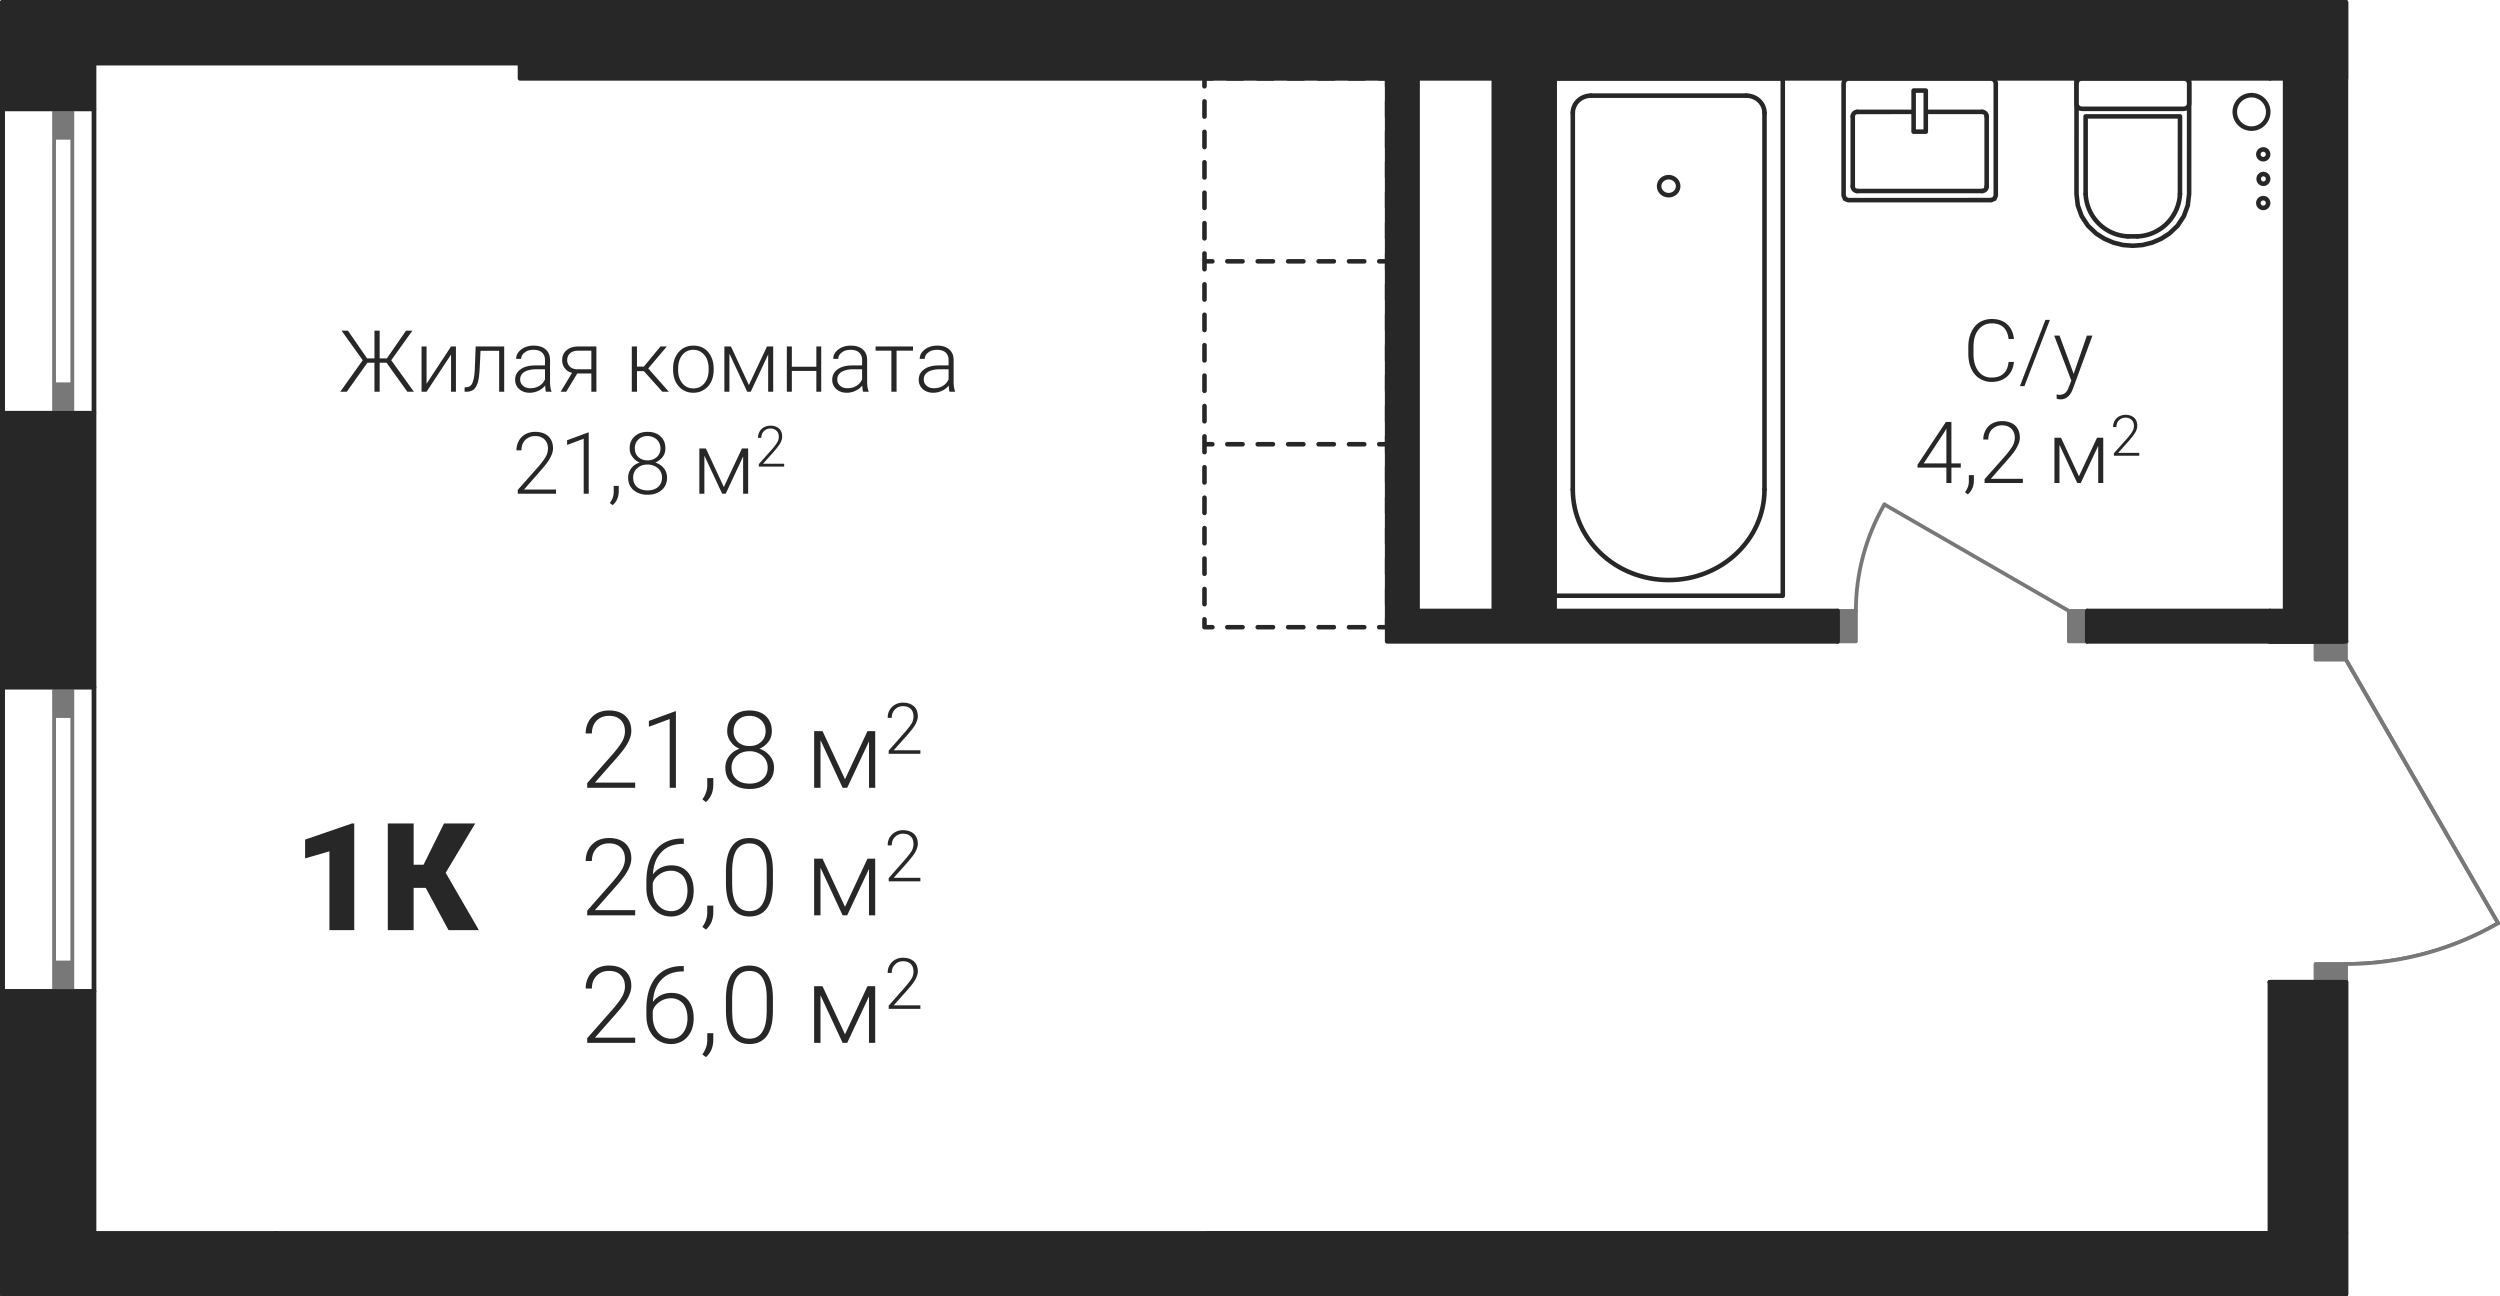 <?xml version='1.0' encoding='utf-8'?>
<ns0:svg xmlns:ns0="http://www.w3.org/2000/svg" xmlns:ns1="http://www.w3.org/1999/xlink" viewBox="0 0 232.862 120.757"><ns0:defs><ns0:clipPath id="a"><ns0:path d="M1575 1390h20v10h-20zm0 0" /></ns0:clipPath><ns0:clipPath id="b"><ns0:path d="M1429.691 1465.922V1345.59h218.297v61.23l14.172 24.551-4.476 2.086-4.774 1.281-4.922.43v30.754h-218.3" clip-rule="evenodd" /></ns0:clipPath><ns0:clipPath id="c"><ns0:path d="M1591 1354h4v3h-4zm0 0" /></ns0:clipPath><ns0:clipPath id="d"><ns0:path d="M1429.691 1465.922V1345.59h218.297v61.23l14.172 24.551-4.476 2.086-4.774 1.281-4.922.43v30.754h-218.3" clip-rule="evenodd" /></ns0:clipPath><ns0:clipPath id="e"><ns0:path d="M1575 1354h3v3h-3zm0 0" /></ns0:clipPath><ns0:clipPath id="f"><ns0:path d="M1429.691 1465.922V1345.59h218.297v61.23l14.172 24.551-4.476 2.086-4.774 1.281-4.922.43v30.754h-218.3" clip-rule="evenodd" /></ns0:clipPath><ns0:clipPath id="g"><ns0:path d="M1583 1361h4v3h-4zm0 0" /></ns0:clipPath><ns0:clipPath id="h"><ns0:path d="M1429.691 1465.922V1345.59h218.297v61.23l14.172 24.551-4.476 2.086-4.774 1.281-4.922.43v30.754h-218.3" clip-rule="evenodd" /></ns0:clipPath><ns0:clipPath id="i"><ns0:path d="M1623 1363h5v5h-5zm0 0" /></ns0:clipPath><ns0:clipPath id="j"><ns0:path d="M1429.691 1465.922V1345.59h218.297v61.23l14.172 24.551-4.476 2.086-4.774 1.281-4.922.43v30.754h-218.3" clip-rule="evenodd" /></ns0:clipPath><ns0:clipPath id="k"><ns0:path d="M1628 1363h5v5h-5zm0 0" /></ns0:clipPath><ns0:clipPath id="l"><ns0:path d="M1429.691 1465.922V1345.59h218.297v61.23l14.172 24.551-4.476 2.086-4.774 1.281-4.922.43v30.754h-218.3" clip-rule="evenodd" /></ns0:clipPath><ns0:clipPath id="m"><ns0:path d="M1601 1355h2v2h-2zm0 0" /></ns0:clipPath><ns0:clipPath id="n"><ns0:path d="M1429.691 1465.922V1345.59h218.297v61.23l14.172 24.551-4.476 2.086-4.774 1.281-4.922.43v30.754h-218.3" clip-rule="evenodd" /></ns0:clipPath><ns0:clipPath id="o"><ns0:path d="M1601 1362h2v2h-2zm0 0" /></ns0:clipPath><ns0:clipPath id="p"><ns0:path d="M1429.691 1465.922V1345.59h218.297v61.23l14.172 24.551-4.476 2.086-4.774 1.281-4.922.43v30.754h-218.3" clip-rule="evenodd" /></ns0:clipPath><ns0:clipPath id="q"><ns0:path d="M1613 1362h2v2h-2zm0 0" /></ns0:clipPath><ns0:clipPath id="r"><ns0:path d="M1429.691 1465.922V1345.59h218.297v61.23l14.172 24.551-4.476 2.086-4.774 1.281-4.922.43v30.754h-218.3" clip-rule="evenodd" /></ns0:clipPath><ns0:clipPath id="s"><ns0:path d="M1613 1355h2v2h-2zm0 0" /></ns0:clipPath><ns0:clipPath id="t"><ns0:path d="M1429.691 1465.922V1345.59h218.297v61.23l14.172 24.551-4.476 2.086-4.774 1.281-4.922.43v30.754h-218.3" clip-rule="evenodd" /></ns0:clipPath><ns0:clipPath id="u"><ns0:path d="M1602 1392h4v11h-4zm0 0" /></ns0:clipPath><ns0:clipPath id="v"><ns0:path d="M1429.691 1465.922V1345.59h218.297v61.23l14.172 24.551-4.476 2.086-4.774 1.281-4.922.43v30.754h-218.3" clip-rule="evenodd" /></ns0:clipPath><ns0:clipPath id="w"><ns0:path d="M1637 1354h4v4h-4zm0 0" /></ns0:clipPath><ns0:clipPath id="x"><ns0:path d="M1429.691 1465.922V1345.59h218.297v61.23l14.172 24.551-4.476 2.086-4.774 1.281-4.922.43v30.754h-218.3" clip-rule="evenodd" /></ns0:clipPath><ns0:clipPath id="y"><ns0:path d="M1639 1359h2v2h-2zm0 0" /></ns0:clipPath><ns0:clipPath id="z"><ns0:path d="M1429.691 1465.922V1345.59h218.297v61.23l14.172 24.551-4.476 2.086-4.774 1.281-4.922.43v30.754h-218.3" clip-rule="evenodd" /></ns0:clipPath><ns0:clipPath id="A"><ns0:path d="M1639 1361h2v2h-2zm0 0" /></ns0:clipPath><ns0:clipPath id="B"><ns0:path d="M1429.691 1465.922V1345.59h218.297v61.23l14.172 24.551-4.476 2.086-4.774 1.281-4.922.43v30.754h-218.3" clip-rule="evenodd" /></ns0:clipPath><ns0:clipPath id="C"><ns0:path d="M1639 1363h2v2h-2zm0 0" /></ns0:clipPath><ns0:clipPath id="D"><ns0:path d="M1429.691 1465.922V1345.59h218.297v61.23l14.172 24.551-4.476 2.086-4.774 1.281-4.922.43v30.754h-218.3" clip-rule="evenodd" /></ns0:clipPath><ns0:clipPath id="E"><ns0:path d="M1484 1411h9v8h-9zm0 0" /></ns0:clipPath><ns0:clipPath id="F"><ns0:path d="M1429.691 1465.922V1345.59h218.297v61.23l14.172 24.551-4.476 2.086-4.774 1.281-4.922.43v30.754h-218.3" clip-rule="evenodd" /></ns0:clipPath><ns0:clipPath id="I"><ns0:path d="M1494 1417h2v4h-2zm0 0" /></ns0:clipPath><ns0:clipPath id="J"><ns0:path d="M1429.691 1465.922V1345.59h218.297v61.23l14.172 24.551-4.476 2.086-4.774 1.281-4.922.43v30.754h-218.3" clip-rule="evenodd" /></ns0:clipPath><ns0:clipPath id="L"><ns0:path d="M1497 1411h5v8h-5zm0 0" /></ns0:clipPath><ns0:clipPath id="M"><ns0:path d="M1429.691 1465.922V1345.59h218.297v61.23l14.172 24.551-4.476 2.086-4.774 1.281-4.922.43v30.754h-218.3" clip-rule="evenodd" /></ns0:clipPath><ns0:clipPath id="O"><ns0:path d="M1502 1418h1v1h-1zm0 0" /></ns0:clipPath><ns0:clipPath id="P"><ns0:path d="M1429.691 1465.922V1345.59h218.297v61.23l14.172 24.551-4.476 2.086-4.774 1.281-4.922.43v30.754h-218.3" clip-rule="evenodd" /></ns0:clipPath><ns0:clipPath id="R"><ns0:path d="M1505 1413h7v6h-7zm0 0" /></ns0:clipPath><ns0:clipPath id="S"><ns0:path d="M1429.691 1465.922V1345.59h218.297v61.23l14.172 24.551-4.476 2.086-4.774 1.281-4.922.43v30.754h-218.3" clip-rule="evenodd" /></ns0:clipPath><ns0:clipPath id="U"><ns0:path d="M1512 1410h4v6h-4zm0 0" /></ns0:clipPath><ns0:clipPath id="V"><ns0:path d="M1429.691 1465.922V1345.59h218.297v61.23l14.172 24.551-4.476 2.086-4.774 1.281-4.922.43v30.754h-218.3" clip-rule="evenodd" /></ns0:clipPath><ns0:clipPath id="X"><ns0:path d="M1484 1423h19v9h-19zm0 0" /></ns0:clipPath><ns0:clipPath id="Y"><ns0:path d="M1429.691 1465.922V1345.59h218.297v61.23l14.172 24.551-4.476 2.086-4.774 1.281-4.922.43v30.754h-218.3" clip-rule="evenodd" /></ns0:clipPath><ns0:clipPath id="ab"><ns0:path d="M1505 1425h7v6h-7zm0 0" /></ns0:clipPath><ns0:clipPath id="ac"><ns0:path d="M1429.691 1465.922V1345.59h218.297v61.23l14.172 24.551-4.476 2.086-4.774 1.281-4.922.43v30.754h-218.3" clip-rule="evenodd" /></ns0:clipPath><ns0:clipPath id="ad"><ns0:path d="M1512 1422h4v6h-4zm0 0" /></ns0:clipPath><ns0:clipPath id="ae"><ns0:path d="M1429.691 1465.922V1345.59h218.297v61.23l14.172 24.551-4.476 2.086-4.774 1.281-4.922.43v30.754h-218.3" clip-rule="evenodd" /></ns0:clipPath><ns0:clipPath id="af"><ns0:path d="M1484 1435h19v9h-19zm0 0" /></ns0:clipPath><ns0:clipPath id="ag"><ns0:path d="M1429.691 1465.922V1345.59h218.297v61.23l14.172 24.551-4.476 2.086-4.774 1.281-4.922.43v30.754h-218.3" clip-rule="evenodd" /></ns0:clipPath><ns0:clipPath id="ah"><ns0:path d="M1505 1437h7v6h-7zm0 0" /></ns0:clipPath><ns0:clipPath id="ai"><ns0:path d="M1429.691 1465.922V1345.59h218.297v61.23l14.172 24.551-4.476 2.086-4.774 1.281-4.922.43v30.754h-218.3" clip-rule="evenodd" /></ns0:clipPath><ns0:clipPath id="aj"><ns0:path d="M1512 1434h4v6h-4zm0 0" /></ns0:clipPath><ns0:clipPath id="ak"><ns0:path d="M1429.691 1465.922V1345.59h218.297v61.23l14.172 24.551-4.476 2.086-4.774 1.281-4.922.43v30.754h-218.3" clip-rule="evenodd" /></ns0:clipPath><ns0:clipPath id="al"><ns0:path d="M1457 1422h6v11h-6zm0 0" /></ns0:clipPath><ns0:clipPath id="am"><ns0:path d="M1429.691 1465.922V1345.59h218.297v61.23l14.172 24.551-4.476 2.086-4.774 1.281-4.922.43v30.754h-218.3" clip-rule="evenodd" /></ns0:clipPath><ns0:clipPath id="ao"><ns0:path d="M1465 1422h10v11h-10zm0 0" /></ns0:clipPath><ns0:clipPath id="ap"><ns0:path d="M1429.691 1465.922V1345.59h218.297v61.23l14.172 24.551-4.476 2.086-4.774 1.281-4.922.43v30.754h-218.3" clip-rule="evenodd" /></ns0:clipPath><ns0:clipPath id="ar"><ns0:path d="M1461 1376h25v6h-25zm0 0" /></ns0:clipPath><ns0:clipPath id="as"><ns0:path d="M1429.691 1465.922V1345.59h218.297v61.23l14.172 24.551-4.476 2.086-4.774 1.281-4.922.43v30.754h-218.3" clip-rule="evenodd" /></ns0:clipPath><ns0:clipPath id="az"><ns0:path d="M1488 1377h31v5h-31zm0 0" /></ns0:clipPath><ns0:clipPath id="aA"><ns0:path d="M1429.691 1465.922V1345.59h218.297v61.23l14.172 24.551-4.476 2.086-4.774 1.281-4.922.43v30.754h-218.3" clip-rule="evenodd" /></ns0:clipPath><ns0:clipPath id="aG"><ns0:path d="M1477 1385h15v8h-15zm0 0" /></ns0:clipPath><ns0:clipPath id="aH"><ns0:path d="M1429.691 1465.922V1345.59h218.297v61.23l14.172 24.551-4.476 2.086-4.774 1.281-4.922.43v30.754h-218.3" clip-rule="evenodd" /></ns0:clipPath><ns0:clipPath id="aM"><ns0:path d="M1492 1391h1v1h-1zm0 0" /></ns0:clipPath><ns0:clipPath id="aN"><ns0:path d="M1429.691 1465.922V1345.59h218.297v61.23l14.172 24.551-4.476 2.086-4.774 1.281-4.922.43v30.754h-218.3" clip-rule="evenodd" /></ns0:clipPath><ns0:clipPath id="aO"><ns0:path d="M1494 1387h6v5h-6zm0 0" /></ns0:clipPath><ns0:clipPath id="aP"><ns0:path d="M1429.691 1465.922V1345.59h218.297v61.23l14.172 24.551-4.476 2.086-4.774 1.281-4.922.43v30.754h-218.3" clip-rule="evenodd" /></ns0:clipPath><ns0:clipPath id="aQ"><ns0:path d="M1500 1385h3v4h-3zm0 0" /></ns0:clipPath><ns0:clipPath id="aR"><ns0:path d="M1429.691 1465.922V1345.59h218.297v61.23l14.172 24.551-4.476 2.086-4.774 1.281-4.922.43v30.754h-218.3" clip-rule="evenodd" /></ns0:clipPath><ns0:clipPath id="aT"><ns0:path d="M1612 1375h13v8h-13zm0 0" /></ns0:clipPath><ns0:clipPath id="aU"><ns0:path d="M1429.691 1465.922V1345.59h218.297v61.23l14.172 24.551-4.476 2.086-4.774 1.281-4.922.43v30.754h-218.3" clip-rule="evenodd" /></ns0:clipPath><ns0:clipPath id="aY"><ns0:path d="M1608 1384h10v8h-10zm0 0" /></ns0:clipPath><ns0:clipPath id="aZ"><ns0:path d="M1429.691 1465.922V1345.59h218.297v61.23l14.172 24.551-4.476 2.086-4.774 1.281-4.922.43v30.754h-218.3" clip-rule="evenodd" /></ns0:clipPath><ns0:clipPath id="bb"><ns0:path d="M1618 1390h1v1h-1zm0 0" /></ns0:clipPath><ns0:clipPath id="bc"><ns0:path d="M1429.691 1465.922V1345.59h218.297v61.23l14.172 24.551-4.476 2.086-4.774 1.281-4.922.43v30.754h-218.3" clip-rule="evenodd" /></ns0:clipPath><ns0:clipPath id="bd"><ns0:path d="M1620 1386h6v5h-6zm0 0" /></ns0:clipPath><ns0:clipPath id="be"><ns0:path d="M1429.691 1465.922V1345.59h218.297v61.23l14.172 24.551-4.476 2.086-4.774 1.281-4.922.43v30.754h-218.3" clip-rule="evenodd" /></ns0:clipPath><ns0:clipPath id="bf"><ns0:path d="M1626 1384h3v4h-3zm0 0" /></ns0:clipPath><ns0:clipPath id="bg"><ns0:path d="M1429.691 1465.922V1345.59h218.297v61.23l14.172 24.551-4.476 2.086-4.774 1.281-4.922.43v30.754h-218.3" clip-rule="evenodd" /></ns0:clipPath><ns0:clipPath id="bh"><ns0:path d="M1647 1431h16v5h-16zm0 0" /></ns0:clipPath><ns0:clipPath id="bi"><ns0:path d="M1429.691 1465.922V1345.59h218.297v61.23l14.172 24.551-4.476 2.086-4.774 1.281-4.922.43v30.754h-218.3" clip-rule="evenodd" /></ns0:clipPath><ns0:path id="G" d="M5.125 0H.656v-.437l2.438-2.766c.406-.485.687-.86.844-1.156.156-.313.234-.594.234-.891 0-.453-.125-.797-.39-1.062-.266-.266-.626-.391-1.094-.391-.485 0-.86.156-1.157.453-.297.313-.437.703-.437 1.188H.516c0-.391.078-.75.265-1.094.172-.328.438-.578.766-.782a2.46 2.46 0 0 1 1.14-.265c.657 0 1.157.172 1.532.516.36.343.547.796.547 1.39 0 .344-.11.703-.313 1.094-.203.39-.578.89-1.094 1.469L1.375-.484h3.75zm0 0" /><ns0:path id="H" d="M3.375 0h-.578v-6.406l-1.938.718v-.546l2.438-.891h.078Zm0 0" /><ns0:path id="K" d="m.625 1.328-.328-.25C.578.688.734.266.75-.156v-.75h.563v.61c0 .671-.22 1.218-.688 1.624m0 0" /><ns0:path id="N" d="M4.844-5.281c0 .375-.094.703-.313.984q-.328.446-.843.656c.406.141.734.36.984.688q.375.445.375 1.078c0 .61-.219 1.078-.625 1.438-.406.375-.969.546-1.64.546-.688 0-1.235-.171-1.657-.546-.406-.344-.61-.829-.61-1.438 0-.406.11-.766.36-1.078.234-.328.563-.547.969-.688a1.66 1.66 0 0 1-.828-.656 1.56 1.56 0 0 1-.328-.984c0-.594.187-1.047.578-1.407q.563-.515 1.5-.515c.625 0 1.14.172 1.515.516q.563.539.563 1.406m-.39 3.406a1.42 1.42 0 0 0-.47-1.094 1.8 1.8 0 0 0-1.218-.437c-.485 0-.891.14-1.203.437-.313.281-.47.64-.47 1.094 0 .453.157.813.454 1.078.297.281.719.406 1.234.406.5 0 .906-.125 1.203-.406q.47-.398.47-1.078m-.188-3.406c0-.407-.141-.75-.422-1.016s-.64-.406-1.078-.406-.797.125-1.078.39c-.266.266-.407.61-.407 1.032s.14.75.407 1.015q.42.375 1.078.375c.437 0 .797-.125 1.078-.39.281-.25.422-.594.422-1m0 0" /><ns0:path id="T" d="M3.688-.797 5.78-5.28h.72V0h-.578v-4.328L3.89 0h-.422L1.406-4.437V0H.813v-5.281h.78zm0 0" /><ns0:path id="Z" d="M4.11-7.156v.5h-.063c-.86 0-1.531.25-2 .75-.5.5-.766 1.203-.813 2.093a1.9 1.9 0 0 1 .735-.624c.312-.157.64-.22 1.015-.22.625 0 1.125.22 1.5.641.36.438.547 1 .547 1.704 0 .453-.078.874-.25 1.25-.187.359-.422.656-.75.859a2.03 2.03 0 0 1-1.093.312c-.688 0-1.235-.25-1.672-.734-.422-.5-.641-1.14-.641-1.922v-.578c0-1.281.297-2.266.875-2.969s1.406-1.062 2.453-1.062zm-1.204 3c-.39 0-.719.11-1.047.328-.312.219-.546.5-.64.844v.5q0 .914.468 1.5c.329.39.735.593 1.25.593.454 0 .813-.171 1.11-.546.266-.36.406-.813.406-1.36 0-.562-.14-1.015-.406-1.36a1.47 1.47 0 0 0-1.14-.5m0 0" /><ns0:path id="aa" d="M4.953-2.953c0 1-.187 1.765-.547 2.281-.375.516-.922.781-1.64.781-.703 0-1.235-.265-1.61-.765-.375-.516-.562-1.25-.578-2.219v-1.281c0-1 .188-1.766.563-2.282.375-.515.906-.765 1.625-.765.703 0 1.234.25 1.609.75s.563 1.219.578 2.187zm-.578-1.281c0-.813-.14-1.422-.406-1.844s-.672-.625-1.203-.625c-.532 0-.922.203-1.203.61-.25.406-.391 1-.407 1.796v1.406c0 .813.14 1.438.407 1.86.28.437.687.64 1.203.64.53 0 .922-.203 1.187-.625.281-.421.406-1.03.422-1.859Zm0 0" /><ns0:path id="W" d="M3.39 0H.439v-.297l1.609-1.828q.398-.468.562-.75c.094-.219.141-.406.141-.594 0-.297-.078-.531-.25-.703s-.422-.266-.719-.266c-.328 0-.578.11-.765.313-.203.203-.297.453-.297.781H.344c0-.265.047-.5.172-.719q.188-.327.515-.515.329-.188.75-.188c.422 0 .766.125 1.016.344.234.219.36.531.36.922 0 .219-.079.453-.204.719-.14.265-.39.594-.734.984L.906-.328h2.485zm0 0" /><ns0:path id="an" d="M5.719 0H3.406v-7.344l-2.265.657v-1.75l4.359-1.5h.219zm0 0" /><ns0:path id="aq" d="M4.266-3.937H3.14V0H.734v-9.937h2.407v3.843h.922l1.906-3.843h2.906l-2.75 4.593L9.219 0H6.39Zm0 0" /><ns0:path id="at" d="M4.406-2.703h-.64V0H3.28v-2.703h-.656L.703 0h-.61l2.095-2.937-1.97-2.75h.595l1.78 2.578h.688v-2.578h.485v2.578h.672l1.78-2.578h.595l-1.97 2.75L6.954 0h-.61Zm0 0" /><ns0:path id="au" d="M3.39-4.219h.454V0H3.39v-3.469L1.109 0H.641v-4.219h.468V-.75Zm0 0" /><ns0:path id="av" d="M3.86-4.219V0h-.47v-3.812H1.657l-.078 1.578c-.031.593-.078 1.03-.172 1.343s-.218.532-.375.672C.86-.079.625 0 .344 0H.172v-.406l.14-.016a.585.585 0 0 0 .579-.39q.188-.375.234-1.36l.078-2.047Zm0 0" /><ns0:path id="aw" d="M3.266 0c-.047-.125-.063-.328-.079-.578a1.7 1.7 0 0 1-.624.484 1.9 1.9 0 0 1-.813.188c-.406 0-.734-.125-.984-.344a1.13 1.13 0 0 1-.375-.86q0-.632.515-.984c.328-.25.813-.36 1.422-.36h.844v-.483c0-.297-.078-.532-.266-.704-.187-.187-.469-.265-.812-.265-.328 0-.61.078-.813.25-.218.156-.328.36-.328.594H.484c0-.344.157-.626.47-.876.312-.234.702-.359 1.155-.359.47 0 .844.11 1.11.344.281.234.422.562.422 1v2c0 .406.046.703.14.906V0ZM1.813-.328c.312 0 .593-.078.828-.219.25-.156.422-.36.53-.61v-.937h-.827c-.469 0-.828.094-1.094.25-.266.172-.39.407-.39.688 0 .234.078.437.265.593.172.157.39.235.688.235m0 0" /><ns0:path id="ax" d="M3.688-4.219V0h-.47v-1.703H1.907L.875 0H.359l1.063-1.766a1.1 1.1 0 0 1-.672-.421 1.2 1.2 0 0 1-.25-.766c0-.39.14-.688.422-.922.265-.234.64-.344 1.11-.344ZM.967-2.953c0 .25.095.453.25.61.157.155.376.234.657.25h1.344v-1.735H2.03c-.328 0-.594.078-.781.234a.85.85 0 0 0-.281.64m0 0" /><ns0:path id="aB" d="M1.75-1.922h-.64V0H.624v-4.219h.484v1.875h.641l1.547-1.875h.594L2.156-2.172 4.078 0h-.61Zm0 0" /><ns0:path id="aC" d="M.344-2.172c0-.406.078-.765.234-1.094.172-.328.39-.578.672-.765.281-.172.61-.266.984-.266.563 0 1.016.188 1.36.578.344.406.531.922.531 1.578v.094c0 .422-.078.781-.234 1.11a1.76 1.76 0 0 1-.672.75q-.422.28-.985.28C1.688.094 1.22-.108.875-.5.515-.906.344-1.422.344-2.078Zm.469.125c0 .516.125.922.39 1.25.266.328.61.485 1.031.485.422 0 .766-.157 1.032-.485.265-.328.39-.75.39-1.281v-.094a2.3 2.3 0 0 0-.172-.89 1.57 1.57 0 0 0-.515-.626 1.27 1.27 0 0 0-.735-.218c-.421 0-.765.156-1.03.484-.266.328-.391.766-.391 1.297Zm0 0" /><ns0:path id="aD" d="m2.938-.625 1.687-3.594h.578V0h-.469v-3.469L3.11 0h-.328L1.125-3.547V0H.656v-4.219h.61zm0 0" /><ns0:path id="aE" d="M3.844 0H3.39v-1.937H1.109V0H.641v-4.219h.468v1.89h2.282v-1.89h.453Zm0 0" /><ns0:path id="aF" d="M3.64-3.828H2.11V0h-.485v-3.828H.156v-.39h3.485zm0 0" /><ns0:path id="aI" d="M4.094 0H.53v-.36l1.953-2.202c.313-.376.547-.688.672-.922a1.6 1.6 0 0 0 .188-.72c0-.359-.11-.64-.313-.843-.219-.219-.515-.328-.875-.328-.39 0-.687.14-.937.375-.235.25-.344.563-.344.953H.406c0-.328.078-.61.219-.875.14-.266.344-.469.61-.625a1.96 1.96 0 0 1 .921-.219c.516 0 .922.141 1.219.407.281.28.438.64.438 1.125 0 .265-.079.547-.25.859-.157.328-.454.719-.876 1.188L1.11-.391h2.985Zm0 0" /><ns0:path id="aJ" d="M2.703 0h-.469v-5.125l-1.546.578v-.437l1.937-.72h.078zm0 0" /><ns0:path id="aK" d="M.5 1.063.234.859C.47.547.594.22.594-.125v-.61h.469v.5c0 .532-.188.97-.563 1.297m0 0" /><ns0:path id="aL" d="M3.875-4.219c0 .297-.078.563-.25.782a1.67 1.67 0 0 1-.687.53c.328.11.593.282.796.532s.297.547.297.875c0 .484-.172.875-.5 1.156-.328.282-.765.438-1.312.438S1.234-.062.906-.344c-.328-.281-.5-.672-.5-1.156 0-.328.094-.61.297-.875.188-.25.438-.422.781-.531a1.44 1.44 0 0 1-.671-.531 1.24 1.24 0 0 1-.266-.782c0-.484.156-.843.469-1.125.297-.281.703-.422 1.203-.422s.906.141 1.203.422c.312.282.453.657.453 1.125M3.563-1.5c0-.36-.126-.64-.376-.875a1.47 1.47 0 0 0-.968-.344c-.39 0-.719.11-.969.344-.25.219-.375.516-.375.875 0 .36.125.656.36.875.25.203.577.313.984.313.406 0 .734-.11.969-.313.25-.219.374-.516.374-.875m-.141-2.719c0-.328-.125-.61-.344-.828a1.27 1.27 0 0 0-.86-.328c-.359 0-.64.11-.859.328-.218.203-.328.484-.328.828q0 .492.328.797c.22.203.5.313.86.313.344 0 .64-.11.86-.313a1.05 1.05 0 0 0 .343-.797m0 0" /><ns0:path id="aV" d="M4.75-1.766c-.062.594-.281 1.047-.656 1.375-.36.313-.844.485-1.453.485-.422 0-.782-.125-1.11-.328S.953-.75.781-1.125C.594-1.515.516-1.953.5-2.453v-.735q0-.772.281-1.359a2.14 2.14 0 0 1 .75-.906 2.2 2.2 0 0 1 1.157-.313c.609 0 1.093.172 1.437.5.36.329.563.782.625 1.36h-.5c-.11-.969-.64-1.453-1.562-1.453-.516 0-.922.203-1.235.578-.312.39-.469.922-.469 1.61v.687c0 .656.157 1.187.454 1.578.296.39.703.594 1.203.594.515 0 .89-.125 1.14-.375q.399-.352.469-1.079Zm0 0" /><ns0:path id="aW" d="M.531.484H.11l2.375-6.171h.422Zm0 0" /><ns0:path id="aX" d="M1.938-.656 3.172-4.22h.515L1.876.72l-.094.219c-.234.515-.593.78-1.062.78a1 1 0 0 1-.36-.062l-.015-.39.25.03c.219 0 .422-.062.547-.171.14-.11.265-.312.359-.594L1.72-.03.125-4.22h.5zm0 0" /><ns0:path id="ba" d="M3.406-1.828h.875v.39h-.875V0h-.469v-1.437H.25v-.266l2.64-3.984h.516Zm-2.578 0h2.11v-3.25l-.204.36Zm0 0" /><ns0:path id="aS" d="M2.703 0H.343v-.234l1.298-1.453c.203-.25.359-.454.437-.61a.96.96 0 0 0 .125-.469c0-.25-.062-.421-.203-.562a.8.8 0 0 0-.578-.219.84.84 0 0 0-.61.25c-.156.156-.234.36-.234.625H.266c0-.219.046-.406.14-.578s.235-.312.407-.406a1.3 1.3 0 0 1 .609-.156c.344 0 .61.093.812.28.188.173.282.423.282.735 0 .172-.047.375-.157.578-.109.203-.312.469-.578.781L.734-.266h1.97zm0 0" /></ns0:defs><ns0:path fill="#fff" fill-rule="evenodd" d="M.213 120.545V.213h218.296v61.23l14.172 24.55-4.476 2.087-4.774 1.281-4.922.43v30.754H.21" /><ns0:path fill="#fff" fill-rule="evenodd" d="M.244 120.545V.213H3.08v120.332zM3.08 5.884h5.668v108.993H3.08z" /><ns0:path fill="none" stroke="#272727" stroke-linecap="round" stroke-linejoin="round" stroke-miterlimit="10" stroke-width=".425" d="M8.748 114.877V5.884M.244.213v120.332M148.197 8.908h14.457m1.699 1.605v35.082m-17.855-35.082v35.082m19.558 9.895V7.302M144.795 55.49V7.302m0 48.188h21.261M144.795 7.302h21.261" /><ns0:g clip-path="url(#a)" transform="translate(-1429.479 -1345.377)"><ns0:g clip-path="url(#b)"><ns0:path fill="none" stroke="#272727" stroke-linecap="round" stroke-linejoin="round" stroke-miterlimit="10" stroke-width=".425" d="M1593.832 1390.973c0 4.66-4 8.433-8.93 8.433s-8.925-3.773-8.925-8.433" /></ns0:g></ns0:g><ns0:g clip-path="url(#c)" transform="translate(-1429.479 -1345.377)"><ns0:g clip-path="url(#d)"><ns0:path fill="none" stroke="#272727" stroke-linecap="round" stroke-linejoin="round" stroke-miterlimit="10" stroke-width=".425" d="M1592.133 1354.285c.937 0 1.699.719 1.699 1.606" /></ns0:g></ns0:g><ns0:g clip-path="url(#e)" transform="translate(-1429.479 -1345.377)"><ns0:g clip-path="url(#f)"><ns0:path fill="none" stroke="#272727" stroke-linecap="round" stroke-linejoin="round" stroke-miterlimit="10" stroke-width=".425" d="M1575.977 1355.89c0-.886.757-1.605 1.699-1.605" /></ns0:g></ns0:g><ns0:g clip-path="url(#g)" transform="translate(-1429.479 -1345.377)"><ns0:g clip-path="url(#h)"><ns0:path fill="none" stroke="#272727" stroke-linecap="round" stroke-linejoin="round" stroke-miterlimit="10" stroke-width=".425" d="M1585.793 1362.719c0-.461-.398-.84-.89-.84-.489 0-.887.379-.887.84 0 .465.398.84.886.84.493 0 .891-.375.891-.84" /></ns0:g></ns0:g><ns0:path fill="#fff" fill-rule="evenodd" d="m193.416 18.072.12 1.059.364 1.003.582.891.774.734.77.485.839.36.883.218.91.07.91-.07.883-.219.836-.36.77-.484.773-.734.586-.89.363-1 .125-1.06V7.303h-10.488z" /><ns0:path fill="none" stroke="#272727" stroke-linecap="round" stroke-linejoin="round" stroke-miterlimit="10" stroke-width=".425" d="m193.416 18.072.003-10.77m.001 0h10.488m0 0-.003 10.774m-.001 0-.125 1.058m0 0-.363 1m0 0-.586.891m0 0-.774.734m0 .001-.765.484m-.001 0-.84.36m0-.001-.882.22m0-.001-.91.07m0 0-.91-.07m0 0-.883-.219m0 0-.84-.36m0 .001-.77-.485m.001.001-.774-.735m0 0-.582-.89m0-.001-.363-1.003m0-.001-.121-1.058m.851-.004v-7.226m0 0h4.395m0 0 4.394.002m0 .001-.003 7.227m-3.953 3.945h-.887" /><ns0:g clip-path="url(#i)" transform="translate(-1429.479 -1345.377)"><ns0:g clip-path="url(#j)"><ns0:path fill="none" stroke="#272727" stroke-linecap="round" stroke-linejoin="round" stroke-miterlimit="10" stroke-width=".425" d="M1627.691 1367.395a4.134 4.134 0 0 1-3.945-3.95" /></ns0:g></ns0:g><ns0:g clip-path="url(#k)" transform="translate(-1429.479 -1345.377)"><ns0:g clip-path="url(#l)"><ns0:path fill="none" stroke="#272727" stroke-linecap="round" stroke-linejoin="round" stroke-miterlimit="10" stroke-width=".425" d="M1632.531 1363.45a4.137 4.137 0 0 1-3.953 3.945" /></ns0:g></ns0:g><ns0:path fill="#fff" fill-rule="evenodd" d="M193.927 10.134h9.465l.196-.035.168-.094.109-.144.043-.168v-1.95l-.043-.171-.11-.14-.167-.099-.196-.035h-9.465l-.195.031-.164.098-.11.14-.038.173v1.949l.035.168.11.144.167.098.195.031" /><ns0:path fill="none" stroke="#272727" stroke-linecap="round" stroke-linejoin="round" stroke-miterlimit="10" stroke-width=".425" d="m193.927 10.134-.195-.03m0-.001-.168-.097m0 0-.11-.145m.001 0-.035-.168m0 0v-1.95m0 .001.039-.172m0 0 .11-.14m-.001-.001.164-.097m0 0 .195-.031m0-.001h9.465m0 0 .2.036m0 0 .164.097m0 0 .109.14m0 .001.043.172m0 0v1.949m0 0-.043.168m0 0-.11.145m.001 0-.169.093m.001 0-.196.035m0 0-9.465-.002" /><ns0:path fill="#fff" fill-rule="evenodd" d="M185.47 7.302h-13.32l-.3.125-.126.301v10.489l.125.3.301.125h13.32l.305-.125.121-.3V7.727l-.125-.297-.3-.125" /><ns0:path fill="none" stroke="#272727" stroke-linecap="round" stroke-linejoin="round" stroke-miterlimit="10" stroke-width=".425" d="M185.47 7.302h-13.32m0 0-.3.125m0 0-.126.301m0 0v10.488m0 0 .125.301m.001 0 .3.125m0 0 13.32-.003m0-.001.305-.125m0 0 .121-.3m0 0V7.724m0 0-.125-.297m0 0-.3-.125m-.848 3.118-11.621.002m-.426.423v6.52m.426.425h11.62m.427-.425v-6.52" /><ns0:g clip-path="url(#m)" transform="translate(-1429.479 -1345.377)"><ns0:g clip-path="url(#n)"><ns0:path fill="none" stroke="#272727" stroke-linecap="round" stroke-linejoin="round" stroke-miterlimit="10" stroke-width=".425" d="M1602.055 1356.223a.42.42 0 0 1 .425-.422" /></ns0:g></ns0:g><ns0:g clip-path="url(#o)" transform="translate(-1429.479 -1345.377)"><ns0:g clip-path="url(#p)"><ns0:path fill="none" stroke="#272727" stroke-linecap="round" stroke-linejoin="round" stroke-miterlimit="10" stroke-width=".425" d="M1602.48 1363.168a.424.424 0 0 1-.425-.426" /></ns0:g></ns0:g><ns0:g clip-path="url(#q)" transform="translate(-1429.479 -1345.377)"><ns0:g clip-path="url(#r)"><ns0:path fill="none" stroke="#272727" stroke-linecap="round" stroke-linejoin="round" stroke-miterlimit="10" stroke-width=".425" d="M1614.527 1362.742a.427.427 0 0 1-.425.426" /></ns0:g></ns0:g><ns0:g clip-path="url(#s)" transform="translate(-1429.479 -1345.377)"><ns0:g clip-path="url(#t)"><ns0:path fill="none" stroke="#272727" stroke-linecap="round" stroke-linejoin="round" stroke-miterlimit="10" stroke-width=".425" d="M1614.102 1355.797c.234 0 .425.187.425.426" /></ns0:g></ns0:g><ns0:path fill="#fff" fill-rule="evenodd" d="M179.377 12.263V8.435h-1.133v3.828z" /><ns0:path fill="none" stroke="#272727" stroke-linecap="round" stroke-linejoin="round" stroke-miterlimit="10" stroke-width=".425" d="M179.377 12.263h-1.133m0 0V8.435m0 0h1.133m0 0v3.828M76.771 120.545h8.504m0 0h8.504m0 0h8.504m0 0h8.504m0 0h8.504m-.001 0h8.505m0 0h8.504m0 0h8.503M129.205 59.74h2.836m-.001-2.832V7.302m-2.835 0V59.74M48.435 7.302h80.77m2.835 0h7.098m5.668 0h66.621M48.435 5.884v1.418m145.977 49.606v2.832m-23.246-2.832v2.832m-39.126 0h39.126m23.246 0h17.015m0-2.832h-17.015m-23.246 0h-26.36m-5.668 0h-7.097" /><ns0:g clip-path="url(#u)" transform="translate(-1429.479 -1345.377)"><ns0:g clip-path="url(#v)"><ns0:path fill="none" stroke="#787878" stroke-linecap="round" stroke-linejoin="round" stroke-miterlimit="10" stroke-width=".354" d="M1602.344 1402.285c0-3.48.918-6.902 2.656-9.922" /></ns0:g></ns0:g><ns0:path fill="#787878" fill-rule="evenodd" d="M171.166 59.74h1.699v-2.832h-1.7zm23.246-2.832h-1.703v2.832h1.703z" /><ns0:path fill="none" stroke="#787878" stroke-linecap="round" stroke-linejoin="round" stroke-miterlimit="10" stroke-width=".354" d="M171.166 59.74h1.699m0 0v-2.832m0 0h-1.7m.001 0v2.832m23.246-2.832h-1.703m0 0v2.832m0 0h1.703m0 0v-2.832m-1.703 0-17.188-9.922" /><ns0:path fill="none" stroke="#272727" stroke-linecap="round" stroke-linejoin="round" stroke-miterlimit="10" stroke-width=".425" d="M171.166 56.908v2.832m0-2.832v2.832m23.246-2.832v2.832m0-2.832v2.832m24.101 60.805v-5.668m-192.765 5.668h187.097m-1.418-5.668H25.756" /><ns0:path fill="#fff" fill-rule="evenodd" d="M.216 10.142h8.532v28.344H.216zm0 53.856h8.532v28.347H.216z" /><ns0:path fill="none" stroke="#272727" stroke-linecap="round" stroke-linejoin="round" stroke-miterlimit="10" stroke-width=".425" d="M6.736 10.142h2.012m-5.668 0h1.957m-4.793 0H3.08m-2.864 0h.029m4.792 0h1.699m0 28.344h2.012m-5.668 0h1.957m-4.793 0H3.08m-2.864 0h.029m4.792 0h1.699m0 25.512h2.012m-5.668 0h1.957m-4.793 0H3.08m-2.864 0h.029m4.792 0h1.699m0 28.347h2.012m-5.668 0h1.957m-4.793 0H3.08m-2.864 0h.029m4.792 0h1.699M.216.213v9.93m0 28.343v25.512m8.532 0V38.486m0-28.344V5.884M.216 38.486V10.142m8.532 28.344V10.142" /><ns0:path fill="#787878" fill-rule="evenodd" d="M6.736 38.486v-2.691h-1.7v2.691zM5.037 10.142v2.692h1.699v-2.692z" /><ns0:path fill="#fff" fill-rule="evenodd" d="M6.736 35.795V12.834h-1.7v22.96z" /><ns0:path fill="none" stroke="#787878" stroke-linecap="round" stroke-linejoin="round" stroke-miterlimit="10" stroke-width=".354" d="M6.736 38.486v-2.691m0 0h-1.7m.001 0v2.691m0-28.344v2.692m0 0h1.699m0 0v-2.692m0 25.653V12.834m-1.699 0v22.96" /><ns0:path fill="none" stroke="#272727" stroke-linecap="round" stroke-linejoin="round" stroke-miterlimit="10" stroke-width=".425" d="M5.037 38.486h1.699m-1.699 0h1.699m-6.52 0h.029m-.001 0H3.08m0 0h1.957m1.699 0h2.012M5.037 10.142h1.699m-1.699 0h1.699m-6.52 0h.029m-.001 0H3.08m0 0h1.957m1.699 0h2.012M.216 92.345V63.998m8.532 28.347V63.998" /><ns0:path fill="#787878" fill-rule="evenodd" d="M6.736 92.345v-2.69h-1.7v2.69zM5.037 63.998v2.695h1.699v-2.695z" /><ns0:path fill="#fff" fill-rule="evenodd" d="M6.736 89.654v-22.96h-1.7v22.96z" /><ns0:path fill="none" stroke="#787878" stroke-linecap="round" stroke-linejoin="round" stroke-miterlimit="10" stroke-width=".354" d="M6.736 92.345v-2.691m0 0h-1.7m.001 0v2.691m0-28.347v2.695m0 0h1.699m0 0v-2.695m0 25.656v-22.96m-1.699-.001v22.961" /><ns0:path fill="none" stroke="#272727" stroke-linecap="round" stroke-linejoin="round" stroke-miterlimit="10" stroke-width=".425" d="M5.037 92.345h1.699m-1.699 0h1.699m-6.52 0h.029m-.001 0H3.08m0 0h1.957m1.699 0h2.012M5.037 63.998h1.699m-1.699 0h1.699m-6.52 0h.029m-.001 0H3.08m0 0h1.957m1.699 0h2.012M.216 92.345v28.2m8.532-5.668V92.345" /><ns0:path fill="#fff" fill-rule="evenodd" d="M.213 120.545V.213H.24v120.332H.209" /><ns0:path fill="none" stroke="#272727" stroke-linecap="round" stroke-linejoin="round" stroke-miterlimit="10" stroke-width=".425" d="M.244 120.545V.213" /><ns0:g clip-path="url(#w)" transform="translate(-1429.479 -1345.377)"><ns0:g clip-path="url(#x)"><ns0:path fill="none" stroke="#272727" stroke-linecap="round" stroke-linejoin="round" stroke-miterlimit="10" stroke-width=".425" d="M1640.754 1355.8c0-.859-.7-1.558-1.559-1.558a1.558 1.558 0 1 0 1.559 1.559" /></ns0:g></ns0:g><ns0:g clip-path="url(#y)" transform="translate(-1429.479 -1345.377)"><ns0:g clip-path="url(#z)"><ns0:path fill="none" stroke="#272727" stroke-linecap="round" stroke-linejoin="round" stroke-miterlimit="10" stroke-width=".425" d="M1640.742 1359.773a.454.454 0 1 0-.907.001.454.454 0 0 0 .907 0" /></ns0:g></ns0:g><ns0:g clip-path="url(#A)" transform="translate(-1429.479 -1345.377)"><ns0:g clip-path="url(#B)"><ns0:path fill="none" stroke="#272727" stroke-linecap="round" stroke-linejoin="round" stroke-miterlimit="10" stroke-width=".425" d="M1640.742 1362.04a.456.456 0 0 0-.453-.454.456.456 0 0 0 0 .91c.25 0 .453-.203.453-.457" /></ns0:g></ns0:g><ns0:g clip-path="url(#C)" transform="translate(-1429.479 -1345.377)"><ns0:g clip-path="url(#D)"><ns0:path fill="none" stroke="#272727" stroke-linecap="round" stroke-linejoin="round" stroke-miterlimit="10" stroke-width=".425" d="M1640.742 1364.309a.454.454 0 1 0-.907 0 .454.454 0 0 0 .907 0" /></ns0:g></ns0:g><ns0:g clip-path="url(#E)" transform="translate(-1429.479 -1345.377)"><ns0:g fill="#272727" clip-path="url(#F)"><ns0:use ns1:href="#G" x="1483.517" y="1418.757" /><ns0:use ns1:href="#H" x="1489.061" y="1418.757" /></ns0:g></ns0:g><ns0:g clip-path="url(#I)" transform="translate(-1429.479 -1345.377)"><ns0:g clip-path="url(#J)"><ns0:use ns1:href="#K" x="1494.607" y="1418.757" fill="#272727" /></ns0:g></ns0:g><ns0:g clip-path="url(#L)" transform="translate(-1429.479 -1345.377)"><ns0:g clip-path="url(#M)"><ns0:use ns1:href="#N" x="1496.527" y="1418.757" fill="#272727" /></ns0:g></ns0:g><ns0:g clip-path="url(#O)" transform="translate(-1429.479 -1345.377)"><ns0:g clip-path="url(#P)"><ns0:use ns1:href="#Q" x="1502.067" y="1418.757" fill="#272727" /></ns0:g></ns0:g><ns0:g clip-path="url(#R)" transform="translate(-1429.479 -1345.377)"><ns0:g clip-path="url(#S)"><ns0:use ns1:href="#T" x="1504.5" y="1418.757" fill="#272727" /></ns0:g></ns0:g><ns0:g clip-path="url(#U)" transform="translate(-1429.479 -1345.377)"><ns0:g clip-path="url(#V)"><ns0:use ns1:href="#W" x="1511.817" y="1415.587" fill="#272727" /></ns0:g></ns0:g><ns0:g clip-path="url(#X)" transform="translate(-1429.479 -1345.377)"><ns0:g fill="#272727" clip-path="url(#Y)"><ns0:use ns1:href="#G" x="1483.517" y="1430.637" /><ns0:use ns1:href="#Z" x="1489.061" y="1430.637" /><ns0:use ns1:href="#K" x="1494.606" y="1430.637" /><ns0:use ns1:href="#aa" x="1496.519" y="1430.637" /><ns0:use ns1:href="#Q" x="1502.063" y="1430.637" /></ns0:g></ns0:g><ns0:g clip-path="url(#ab)" transform="translate(-1429.479 -1345.377)"><ns0:g clip-path="url(#ac)"><ns0:use ns1:href="#T" x="1504.498" y="1430.637" fill="#272727" /></ns0:g></ns0:g><ns0:g clip-path="url(#ad)" transform="translate(-1429.479 -1345.377)"><ns0:g clip-path="url(#ae)"><ns0:use ns1:href="#W" x="1511.817" y="1427.467" fill="#272727" /></ns0:g></ns0:g><ns0:g clip-path="url(#af)" transform="translate(-1429.479 -1345.377)"><ns0:g fill="#272727" clip-path="url(#ag)"><ns0:use ns1:href="#G" x="1483.517" y="1442.517" /><ns0:use ns1:href="#Z" x="1489.061" y="1442.517" /><ns0:use ns1:href="#K" x="1494.606" y="1442.517" /><ns0:use ns1:href="#aa" x="1496.519" y="1442.517" /><ns0:use ns1:href="#Q" x="1502.063" y="1442.517" /></ns0:g></ns0:g><ns0:g clip-path="url(#ah)" transform="translate(-1429.479 -1345.377)"><ns0:g clip-path="url(#ai)"><ns0:use ns1:href="#T" x="1504.498" y="1442.517" fill="#272727" /></ns0:g></ns0:g><ns0:g clip-path="url(#aj)" transform="translate(-1429.479 -1345.377)"><ns0:g clip-path="url(#ak)"><ns0:use ns1:href="#W" x="1511.817" y="1439.347" fill="#272727" /></ns0:g></ns0:g><ns0:g clip-path="url(#al)" transform="translate(-1429.479 -1345.377)"><ns0:g clip-path="url(#am)"><ns0:use ns1:href="#an" x="1456.757" y="1432.017" fill="#272727" /></ns0:g></ns0:g><ns0:g clip-path="url(#ao)" transform="translate(-1429.479 -1345.377)"><ns0:g clip-path="url(#ap)"><ns0:use ns1:href="#aq" x="1464.867" y="1432.017" fill="#272727" /></ns0:g></ns0:g><ns0:g clip-path="url(#ar)" transform="translate(-1429.479 -1345.377)"><ns0:g fill="#272727" clip-path="url(#as)"><ns0:use ns1:href="#at" x="1461.077" y="1381.867" /><ns0:use ns1:href="#au" x="1468.102" y="1381.867" /><ns0:use ns1:href="#av" x="1472.582" y="1381.867" /><ns0:use ns1:href="#aw" x="1477.07" y="1381.867" /><ns0:use ns1:href="#ax" x="1481.342" y="1381.867" /><ns0:use ns1:href="#ay" x="1485.67" y="1381.867" /></ns0:g></ns0:g><ns0:g clip-path="url(#az)" transform="translate(-1429.479 -1345.377)"><ns0:g fill="#272727" clip-path="url(#aA)"><ns0:use ns1:href="#aB" x="1487.702" y="1381.867" /><ns0:use ns1:href="#aC" x="1491.83" y="1381.867" /><ns0:use ns1:href="#aD" x="1496.295" y="1381.867" /><ns0:use ns1:href="#aE" x="1502.127" y="1381.867" /><ns0:use ns1:href="#aw" x="1506.607" y="1381.867" /><ns0:use ns1:href="#aF" x="1510.88" y="1381.867" /><ns0:use ns1:href="#aw" x="1514.663" y="1381.867" /></ns0:g></ns0:g><ns0:g clip-path="url(#aG)" transform="translate(-1429.479 -1345.377)"><ns0:g fill="#272727" clip-path="url(#aH)"><ns0:use ns1:href="#aI" x="1477.177" y="1391.367" /><ns0:use ns1:href="#aJ" x="1481.613" y="1391.367" /><ns0:use ns1:href="#aK" x="1486.049" y="1391.367" /><ns0:use ns1:href="#aL" x="1487.58" y="1391.367" /></ns0:g></ns0:g><ns0:g clip-path="url(#aM)" transform="translate(-1429.479 -1345.377)"><ns0:g clip-path="url(#aN)"><ns0:use ns1:href="#ay" x="1492.017" y="1391.367" fill="#272727" /></ns0:g></ns0:g><ns0:g clip-path="url(#aO)" transform="translate(-1429.479 -1345.377)"><ns0:g clip-path="url(#aP)"><ns0:use ns1:href="#aD" x="1493.963" y="1391.367" fill="#272727" /></ns0:g></ns0:g><ns0:g clip-path="url(#aQ)" transform="translate(-1429.479 -1345.377)"><ns0:g clip-path="url(#aR)"><ns0:use ns1:href="#aS" x="1499.817" y="1388.837" fill="#272727" /></ns0:g></ns0:g><ns0:g clip-path="url(#aT)" transform="translate(-1429.479 -1345.377)"><ns0:g fill="#272727" clip-path="url(#aU)"><ns0:use ns1:href="#aV" x="1612.317" y="1380.857" /><ns0:use ns1:href="#aW" x="1617.513" y="1380.857" /><ns0:use ns1:href="#aX" x="1620.691" y="1380.857" /></ns0:g></ns0:g><ns0:g clip-path="url(#aY)" transform="translate(-1429.479 -1345.377)"><ns0:g fill="#272727" clip-path="url(#aZ)"><ns0:use ns1:href="#ba" x="1607.837" y="1390.367" /><ns0:use ns1:href="#aK" x="1612.273" y="1390.367" /><ns0:use ns1:href="#aI" x="1613.804" y="1390.367" /></ns0:g></ns0:g><ns0:g clip-path="url(#bb)" transform="translate(-1429.479 -1345.377)"><ns0:g clip-path="url(#bc)"><ns0:use ns1:href="#ay" x="1618.237" y="1390.367" fill="#272727" /></ns0:g></ns0:g><ns0:g clip-path="url(#bd)" transform="translate(-1429.479 -1345.377)"><ns0:g clip-path="url(#be)"><ns0:use ns1:href="#aD" x="1620.183" y="1390.367" fill="#272727" /></ns0:g></ns0:g><ns0:g clip-path="url(#bf)" transform="translate(-1429.479 -1345.377)"><ns0:g clip-path="url(#bg)"><ns0:use ns1:href="#aS" x="1626.037" y="1387.827" fill="#272727" /></ns0:g></ns0:g><ns0:path fill="none" stroke="#272727" stroke-linecap="round" stroke-linejoin="round" stroke-miterlimit="10" stroke-width=".425" d="M211.427 59.74h4.25m0 0h2.836m-7.086 31.75h4.25m0 0h2.836m-7.086 0v23.387m7.086 0V91.49m-7.086-34.582h1.418" /><ns0:g clip-path="url(#bh)" transform="translate(-1429.479 -1345.377)"><ns0:g clip-path="url(#bi)"><ns0:path fill="none" stroke="#787878" stroke-linecap="round" stroke-linejoin="round" stroke-miterlimit="10" stroke-width=".354" d="M1662.164 1431.371a28.4 28.4 0 0 1-14.172 3.797" /></ns0:g></ns0:g><ns0:path fill="#787878" fill-rule="evenodd" d="M218.513 91.49h-2.836v-1.7h2.836zm-2.836-30.047V59.74h2.836v1.703z" /><ns0:path fill="none" stroke="#787878" stroke-linecap="round" stroke-linejoin="round" stroke-miterlimit="10" stroke-width=".354" d="M215.677 91.49v-1.7m0 0h2.836m0 0v1.7m0 0h-2.836m2.836-30.047h-2.836m0 0V59.74m0 0h2.836m0 1.703 14.172 24.55" /><ns0:path fill="none" stroke="#272727" stroke-linecap="round" stroke-linejoin="round" stroke-miterlimit="10" stroke-width=".425" d="M215.677 91.49h2.836m-2.836 0h2.836m-7.086 0h4.25m0-31.75h2.836m-2.836 0h2.836m-7.086 0h4.25m-4.25-52.438h1.418m0 0v49.606m5.668-49.606V.212m-73.707 56.696V7.302m-5.668 0v49.606M112.19 24.341v-.734m0-1.407v-1.417m0-1.418v-1.418m0-1.418v-1.414m0-1.418v-1.418m0-1.418V9.443m0-1.406v-.735m0 0h.734m1.394 0h1.418m1.414 0h1.418m1.418 0h1.418m1.418 0h1.418m1.414 0h1.418m1.398 0h.735m0 0v.735m0 1.406v1.418m0 1.418v1.418m0 1.418v1.414m0 1.418v1.418m0 1.418V22.2m0 1.407v.734m0 0h-.735m-1.398 0h-1.418m-1.414 0h-1.418m-1.418 0h-1.418m-1.418 0h-1.418m-1.414 0h-1.418m-1.394 0h-.735m.001 17.039v-.734m0-1.406v-1.418m0-1.418v-1.418m0-1.418v-1.414m0-1.418v-1.418m0-1.418v-1.418m0-1.406v-.735m0 0h.734m1.394 0h1.418m1.414 0h1.418m1.418 0h1.418m1.418 0h1.418m1.414 0h1.418m1.398 0h.735m0 0v.735m0 1.406V27.9m0 1.418v1.418m0 1.418v1.414m0 1.418v1.418m0 1.418v1.418m0 1.406v.735m0-.001h-.735m-1.398 0h-1.418m-1.414 0h-1.418m-1.418 0h-1.418m-1.418 0h-1.418m-1.414 0h-1.418m-1.394 0h-.735m.001 17.04v-.735m0-1.406v-1.418m0-1.418v-1.418m0-1.418v-1.414m0-1.418v-1.418m0-1.417v-1.42m0-1.405v-.734m0-.001h.734m1.394 0h1.418m1.414 0h1.418m1.418 0h1.418m1.418 0h1.418m1.414 0h1.418m1.398 0h.735m0 0v.735m0 1.406v1.418m0 1.418v1.418m0 1.418v1.414m0 1.418v1.418m0 1.418v1.418m0 1.406v.735m0 0h-.735m-1.398 0h-1.418m-1.414 0h-1.418m-1.418 0h-1.418m-1.418 0h-1.418m-1.414 0h-1.418m-1.394 0h-.735M8.748 5.884h39.687M25.748 114.877h-17m17.008 0h-.009M.216 120.545h218.297m0 0V91.49" /><ns0:path fill="none" stroke="#787878" stroke-linecap="round" stroke-linejoin="round" stroke-miterlimit="10" stroke-width=".354" d="M218.513 91.49v-1.7m14.172-3.796-14.172-24.55m0-.001V59.74" /><ns0:path fill="none" stroke="#272727" stroke-linecap="round" stroke-linejoin="round" stroke-miterlimit="10" stroke-width=".425" d="M218.513 59.74V.213m0 0H.216M211.427 91.49h7.086m-7.086-31.75h7.086M.216.213.214 120.545" /><ns0:path fill="none" stroke="#787878" stroke-linecap="round" stroke-linejoin="round" stroke-miterlimit="10" stroke-width=".354" d="M232.685 85.994a28.4 28.4 0 0 1-14.172 3.797" /><ns0:path fill="#272727" d="M.217.213v9.93h8.531V5.885h39.688v1.418h80.77V59.74h41.96v-2.832h-26.36V7.303h68.04v49.605h-18.434v2.832h24.102V.213zm131.824 7.09h7.098v49.605h-7.098zM.217 38.486v25.512h8.531V38.486zm211.21 53.004v23.387H8.749V92.346H.217v28.199h218.297V91.49z" /></ns0:svg>